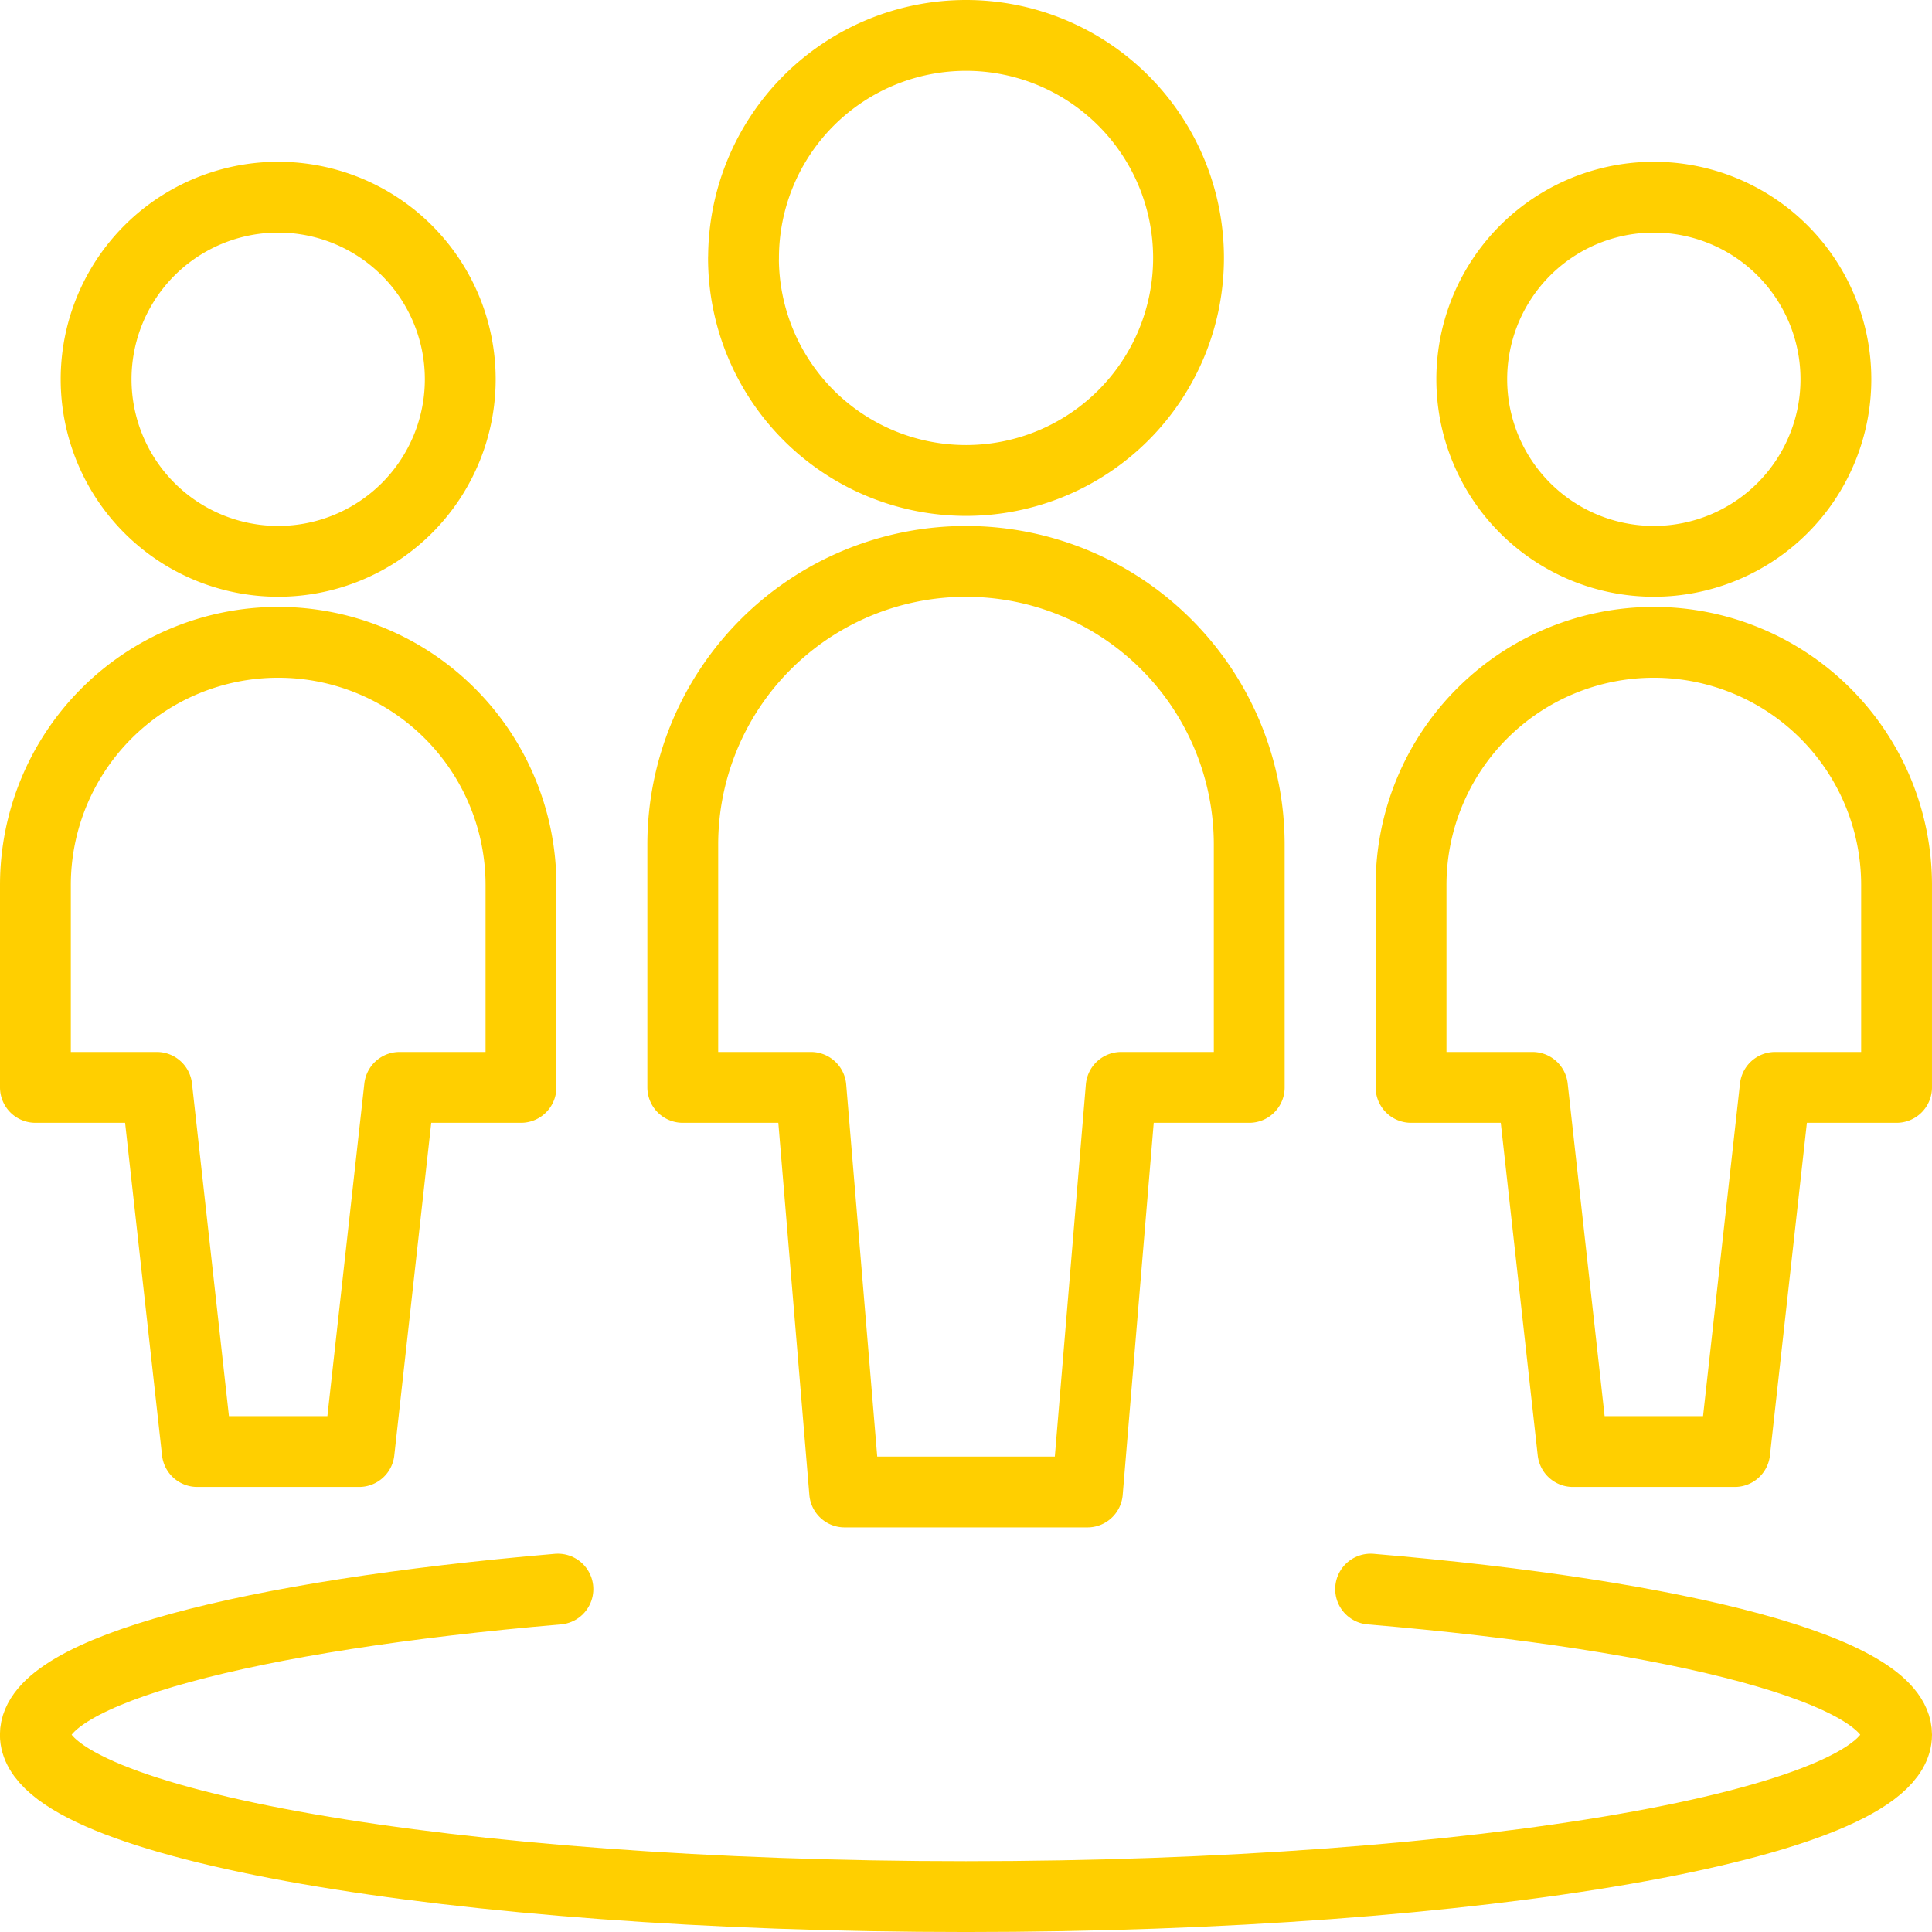 <svg xmlns="http://www.w3.org/2000/svg" width="136.394" height="136.394" viewBox="0 0 136.394 136.394">
  <g id="Multiple-Circle--Streamline-Ultimate" transform="translate(2.5 2.5)">
    <path id="Path_73" data-name="Path 73" d="M102.282,316.021c21.983,1.857,37.133,5.77,37.133,10.283,0,6.284-29.409,11.426-65.7,11.426s-65.7-5.141-65.7-11.426c0-4.513,15.053-8.415,36.893-10.283" transform="translate(-8.021 -206.335)" fill="none" stroke="#ffcf00" stroke-linecap="round" stroke-linejoin="round" stroke-width="5"/>
    <path id="Path_74" data-name="Path 74" d="M292.76,52.958A12.854,12.854,0,1,0,305.614,40.1,12.854,12.854,0,0,0,292.76,52.958Z" transform="translate(-191.358 -28.679)" fill="none" stroke="#ffcf00" stroke-linecap="round" stroke-linejoin="round" stroke-width="5"/>
    <path id="Path_75" data-name="Path 75" d="M297.867,128.333a17.138,17.138,0,0,0-17.138,17.138v14.282H289.3l2.856,25.708H303.58l2.856-25.708h8.569V145.471a17.138,17.138,0,0,0-17.138-17.138Z" transform="translate(-183.612 -85.487)" fill="none" stroke="#ffcf00" stroke-linecap="round" stroke-linejoin="round" stroke-width="5"/>
    <path id="Path_76" data-name="Path 76" d="M20.052,52.958A12.854,12.854,0,1,0,32.906,40.1,12.854,12.854,0,0,0,20.052,52.958Z" transform="translate(-15.767 -28.679)" fill="none" stroke="#ffcf00" stroke-linecap="round" stroke-linejoin="round" stroke-width="5"/>
    <path id="Path_77" data-name="Path 77" d="M25.159,128.333A17.138,17.138,0,0,0,8.021,145.471v14.282H16.59l2.856,25.708H30.872l2.856-25.708H42.3V145.471a17.138,17.138,0,0,0-17.138-17.138Z" transform="translate(-8.021 -85.487)" fill="none" stroke="#ffcf00" stroke-linecap="round" stroke-linejoin="round" stroke-width="5"/>
    <path id="Path_78" data-name="Path 78" d="M148.385,23.731A15.71,15.71,0,1,0,164.1,8.021a15.71,15.71,0,0,0-15.71,15.71Z" transform="translate(-98.398 -8.021)" fill="none" stroke="#ffcf00" stroke-linecap="round" stroke-linejoin="round" stroke-width="5"/>
    <path id="Path_79" data-name="Path 79" d="M176.344,132.287a19.995,19.995,0,0,0-39.99,0v17.138H145.4l2.382,28.564h17.138l2.382-28.564h9.043Z" transform="translate(-90.652 -75.159)" fill="none" stroke="#ffcf00" stroke-linecap="round" stroke-linejoin="round" stroke-width="5"/>
  </g>
</svg>

